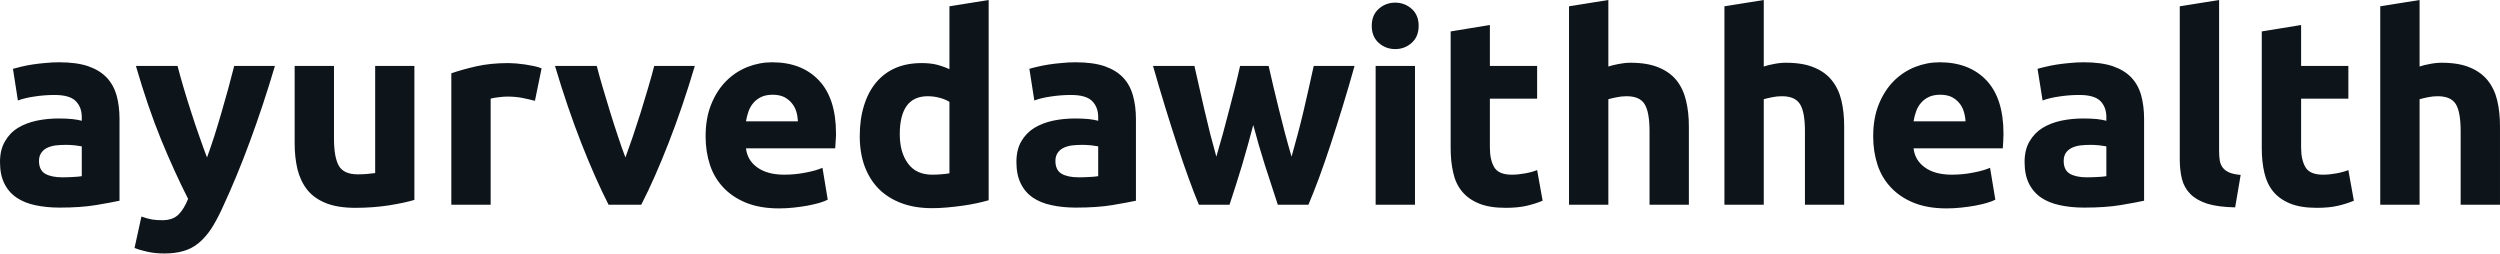 <svg fill="#0d141a" viewBox="0 0 217.971 22.103" height="100%" width="100%" xmlns="http://www.w3.org/2000/svg"><path preserveAspectRatio="none" d="M5.43 15.46L5.43 15.46Q5.93 15.46 6.39 15.43Q6.85 15.41 7.13 15.36L7.13 15.36L7.13 12.76Q6.92 12.72 6.51 12.67Q6.09 12.63 5.75 12.63L5.75 12.63Q5.27 12.63 4.84 12.68Q4.42 12.74 4.09 12.90Q3.77 13.06 3.59 13.34Q3.40 13.62 3.40 14.03L3.40 14.03Q3.40 14.83 3.94 15.15Q4.49 15.46 5.43 15.46ZM5.15 5.43L5.15 5.43Q6.67 5.43 7.68 5.77Q8.69 6.12 9.30 6.76Q9.91 7.41 10.17 8.33Q10.42 9.25 10.42 10.37L10.42 10.37L10.42 17.50Q9.68 17.66 8.37 17.88Q7.06 18.10 5.20 18.10L5.20 18.10Q4.03 18.10 3.07 17.89Q2.12 17.69 1.43 17.22Q0.74 16.74 0.37 15.98Q0 15.23 0 14.12L0 14.12Q0 13.06 0.43 12.33Q0.85 11.59 1.56 11.15Q2.28 10.72 3.20 10.52Q4.12 10.33 5.11 10.33L5.11 10.33Q5.77 10.33 6.29 10.38Q6.81 10.44 7.13 10.53L7.13 10.53L7.13 10.21Q7.13 9.34 6.60 8.81Q6.07 8.28 4.76 8.28L4.76 8.28Q3.89 8.28 3.04 8.41Q2.18 8.53 1.56 8.76L1.56 8.76L1.13 6.00Q1.43 5.91 1.87 5.81Q2.32 5.70 2.85 5.62Q3.38 5.54 3.97 5.49Q4.55 5.43 5.15 5.43ZM20.42 5.75L23.97 5.75Q22.93 9.25 21.80 12.30Q20.68 15.36 19.34 18.24L19.34 18.24Q18.86 19.27 18.38 20.00Q17.89 20.72 17.32 21.19Q16.74 21.67 16.02 21.88Q15.29 22.10 14.33 22.10L14.33 22.10Q13.52 22.10 12.85 21.95Q12.17 21.80 11.73 21.62L11.73 21.62L12.33 18.88Q12.86 19.07 13.27 19.14Q13.69 19.20 14.14 19.20L14.14 19.20Q15.06 19.20 15.56 18.71Q16.05 18.22 16.40 17.34L16.40 17.34Q15.23 15.04 14.05 12.18Q12.88 9.31 11.85 5.75L11.85 5.75L15.48 5.75Q15.71 6.65 16.02 7.69Q16.33 8.74 16.68 9.81Q17.02 10.88 17.38 11.89Q17.73 12.90 18.05 13.73L18.05 13.73Q18.35 12.90 18.68 11.89Q19.00 10.88 19.31 9.81Q19.62 8.74 19.91 7.69Q20.19 6.65 20.42 5.75L20.42 5.75ZM36.13 5.75L36.13 17.43Q35.26 17.69 33.88 17.91Q32.50 18.12 30.98 18.12L30.98 18.12Q29.44 18.12 28.42 17.71Q27.39 17.30 26.79 16.55Q26.20 15.80 25.94 14.77Q25.69 13.73 25.69 12.49L25.69 12.49L25.69 5.75L29.12 5.75L29.12 12.07Q29.12 13.73 29.55 14.47Q29.99 15.20 31.19 15.20L31.19 15.20Q31.56 15.20 31.97 15.17Q32.38 15.13 32.71 15.09L32.71 15.09L32.71 5.75L36.13 5.75ZM47.22 5.96L46.64 8.79Q46.18 8.67 45.56 8.54Q44.94 8.42 44.23 8.42L44.23 8.42Q43.91 8.42 43.46 8.48Q43.01 8.53 42.78 8.60L42.78 8.60L42.78 17.85L39.35 17.85L39.35 6.39Q40.27 6.07 41.53 5.78Q42.78 5.50 44.32 5.50L44.32 5.50Q44.60 5.50 44.99 5.53Q45.38 5.57 45.77 5.62Q46.16 5.68 46.55 5.76Q46.94 5.84 47.22 5.96L47.22 5.96ZM55.91 17.85L53.06 17.85Q51.89 15.55 50.68 12.47Q49.47 9.38 48.39 5.75L48.39 5.75L52.03 5.75Q52.26 6.65 52.57 7.69Q52.88 8.74 53.21 9.81Q53.54 10.88 53.88 11.89Q54.21 12.90 54.53 13.73L54.53 13.73Q54.83 12.90 55.18 11.89Q55.52 10.88 55.86 9.81Q56.19 8.74 56.50 7.69Q56.81 6.65 57.04 5.75L57.04 5.75L60.58 5.75Q59.50 9.38 58.29 12.47Q57.09 15.55 55.91 17.85L55.91 17.85ZM61.52 11.89L61.52 11.89Q61.52 10.28 62.02 9.07Q62.51 7.87 63.32 7.06Q64.12 6.26 65.17 5.84Q66.22 5.43 67.32 5.43L67.32 5.43Q69.90 5.43 71.39 7.00Q72.89 8.58 72.89 11.64L72.89 11.64Q72.89 11.94 72.86 12.29Q72.84 12.65 72.82 12.93L72.82 12.93L65.04 12.93Q65.16 13.98 66.03 14.60Q66.91 15.23 68.38 15.23L68.38 15.23Q69.32 15.23 70.23 15.05Q71.14 14.88 71.71 14.63L71.71 14.63L72.17 17.41Q71.90 17.55 71.44 17.69Q70.98 17.82 70.41 17.93Q69.85 18.03 69.21 18.10Q68.56 18.17 67.92 18.17L67.92 18.17Q66.29 18.17 65.08 17.69Q63.87 17.20 63.08 16.36Q62.28 15.52 61.90 14.38Q61.52 13.22 61.52 11.89ZM65.04 10.58L69.57 10.58Q69.55 10.14 69.43 9.73Q69.30 9.31 69.03 8.99Q68.77 8.67 68.37 8.46Q67.96 8.26 67.37 8.26L67.37 8.26Q66.79 8.26 66.38 8.45Q65.96 8.65 65.69 8.97Q65.41 9.29 65.26 9.72Q65.11 10.14 65.04 10.58L65.04 10.58ZM78.45 11.71L78.45 11.71Q78.45 13.29 79.17 14.26Q79.88 15.23 81.28 15.23L81.28 15.23Q81.74 15.23 82.13 15.19Q82.52 15.16 82.78 15.11L82.78 15.11L82.78 8.88Q82.45 8.67 81.94 8.53Q81.42 8.39 80.89 8.39L80.89 8.39Q78.45 8.39 78.45 11.71ZM86.20 0L86.20 17.46Q85.74 17.59 85.15 17.72Q84.55 17.85 83.89 17.94Q83.24 18.03 82.56 18.09Q81.88 18.15 81.26 18.15L81.26 18.15Q79.76 18.15 78.59 17.71Q77.42 17.27 76.61 16.46Q75.81 15.64 75.38 14.48Q74.96 13.32 74.96 11.87L74.96 11.87Q74.96 10.40 75.33 9.21Q75.69 8.03 76.38 7.20Q77.07 6.37 78.07 5.93Q79.07 5.50 80.36 5.50L80.36 5.50Q81.08 5.50 81.64 5.63Q82.20 5.77 82.78 6.03L82.78 6.03L82.78 0.55L86.20 0ZM94.05 15.46L94.05 15.46Q94.55 15.46 95.01 15.43Q95.47 15.41 95.75 15.36L95.75 15.36L95.75 12.76Q95.54 12.72 95.13 12.67Q94.71 12.63 94.37 12.63L94.37 12.63Q93.89 12.63 93.46 12.68Q93.03 12.74 92.71 12.90Q92.39 13.06 92.21 13.34Q92.02 13.62 92.02 14.03L92.02 14.03Q92.02 14.83 92.56 15.15Q93.10 15.46 94.05 15.46ZM93.77 5.43L93.77 5.43Q95.29 5.43 96.30 5.77Q97.31 6.12 97.92 6.76Q98.53 7.41 98.78 8.33Q99.04 9.25 99.04 10.37L99.04 10.37L99.04 17.50Q98.30 17.66 96.99 17.88Q95.68 18.10 93.82 18.10L93.82 18.10Q92.64 18.10 91.69 17.89Q90.73 17.69 90.04 17.22Q89.35 16.74 88.99 15.98Q88.62 15.23 88.62 14.12L88.62 14.12Q88.62 13.06 89.04 12.33Q89.47 11.59 90.18 11.15Q90.90 10.72 91.82 10.52Q92.74 10.33 93.72 10.33L93.72 10.33Q94.39 10.33 94.91 10.38Q95.43 10.44 95.75 10.53L95.75 10.53L95.75 10.21Q95.75 9.34 95.22 8.81Q94.69 8.28 93.38 8.28L93.38 8.28Q92.51 8.28 91.65 8.41Q90.80 8.53 90.18 8.76L90.18 8.76L89.75 6.00Q90.04 5.91 90.49 5.81Q90.94 5.70 91.47 5.62Q92 5.54 92.59 5.49Q93.17 5.43 93.77 5.43ZM109.27 10.90L109.27 10.90Q108.81 12.65 108.30 14.38Q107.78 16.10 107.20 17.85L107.20 17.85L104.53 17.85Q104.12 16.88 103.64 15.55Q103.15 14.21 102.64 12.64Q102.12 11.06 101.58 9.30Q101.04 7.54 100.53 5.75L100.53 5.75L104.14 5.75Q104.33 6.58 104.55 7.56Q104.76 8.53 105.01 9.57Q105.25 10.60 105.51 11.65Q105.78 12.70 106.05 13.66L106.05 13.66Q106.35 12.65 106.64 11.59Q106.93 10.53 107.19 9.51Q107.46 8.49 107.70 7.53Q107.94 6.58 108.12 5.75L108.12 5.75L110.61 5.75Q110.79 6.58 111.02 7.53Q111.25 8.49 111.50 9.51Q111.76 10.53 112.03 11.59Q112.31 12.65 112.61 13.66L112.61 13.66Q112.88 12.70 113.16 11.65Q113.44 10.60 113.68 9.57Q113.92 8.53 114.14 7.56Q114.36 6.58 114.54 5.75L114.54 5.75L118.10 5.75Q117.60 7.54 117.06 9.30Q116.52 11.06 116.00 12.64Q115.48 14.21 114.99 15.55Q114.49 16.88 114.08 17.85L114.08 17.85L111.41 17.85Q110.84 16.10 110.28 14.38Q109.73 12.65 109.27 10.90ZM123.37 5.75L123.37 17.85L119.94 17.85L119.94 5.75L123.37 5.75ZM123.69 2.25L123.69 2.25Q123.69 3.20 123.08 3.74Q122.47 4.28 121.65 4.28L121.65 4.28Q120.82 4.28 120.21 3.74Q119.60 3.20 119.60 2.25L119.60 2.25Q119.60 1.31 120.21 0.77Q120.82 0.23 121.65 0.23L121.65 0.23Q122.47 0.23 123.08 0.77Q123.69 1.31 123.69 2.25ZM126.48 12.90L126.48 2.74L129.90 2.18L129.90 5.75L134.02 5.75L134.02 8.60L129.90 8.60L129.90 12.86Q129.90 13.94 130.28 14.58Q130.66 15.23 131.81 15.23L131.81 15.23Q132.36 15.23 132.95 15.12Q133.54 15.02 134.02 14.83L134.02 14.83L134.50 17.50Q133.88 17.76 133.12 17.94Q132.36 18.12 131.26 18.12L131.26 18.12Q129.86 18.12 128.94 17.74Q128.02 17.36 127.47 16.69Q126.91 16.01 126.70 15.04Q126.48 14.08 126.48 12.90L126.48 12.90ZM140.23 17.85L136.80 17.85L136.80 0.55L140.23 0L140.23 5.80Q140.58 5.68 141.12 5.58Q141.66 5.47 142.16 5.47L142.16 5.47Q143.63 5.47 144.61 5.88Q145.59 6.28 146.18 7.01Q146.76 7.75 147.00 8.76Q147.25 9.77 147.25 11.02L147.25 11.02L147.25 17.85L143.82 17.85L143.82 11.43Q143.82 9.77 143.39 9.08Q142.97 8.39 141.82 8.39L141.82 8.39Q141.36 8.39 140.96 8.48Q140.55 8.56 140.23 8.65L140.23 8.65L140.23 17.85ZM153.78 17.85L150.35 17.85L150.35 0.55L153.78 0L153.78 5.80Q154.12 5.68 154.66 5.58Q155.20 5.47 155.71 5.47L155.71 5.47Q157.18 5.47 158.16 5.88Q159.14 6.28 159.72 7.01Q160.31 7.75 160.55 8.76Q160.79 9.77 160.79 11.02L160.79 11.02L160.79 17.85L157.37 17.85L157.37 11.43Q157.37 9.77 156.94 9.08Q156.51 8.39 155.36 8.39L155.36 8.39Q154.90 8.39 154.50 8.48Q154.10 8.56 153.78 8.65L153.78 8.65L153.78 17.85ZM163.32 11.89L163.32 11.89Q163.32 10.28 163.82 9.07Q164.31 7.87 165.12 7.06Q165.92 6.26 166.97 5.84Q168.01 5.43 169.12 5.43L169.12 5.43Q171.69 5.43 173.19 7.00Q174.68 8.58 174.68 11.64L174.68 11.64Q174.68 11.94 174.66 12.29Q174.64 12.65 174.62 12.93L174.62 12.93L166.84 12.93Q166.96 13.98 167.83 14.60Q168.70 15.23 170.18 15.23L170.18 15.23Q171.12 15.23 172.03 15.05Q172.94 14.88 173.51 14.63L173.51 14.63L173.97 17.41Q173.70 17.55 173.24 17.69Q172.78 17.82 172.21 17.93Q171.65 18.03 171.00 18.10Q170.36 18.17 169.72 18.17L169.72 18.17Q168.08 18.17 166.88 17.69Q165.67 17.20 164.88 16.36Q164.08 15.52 163.70 14.38Q163.32 13.22 163.32 11.89ZM166.84 10.58L171.37 10.58Q171.35 10.14 171.22 9.73Q171.10 9.31 170.83 8.99Q170.57 8.67 170.17 8.46Q169.76 8.26 169.16 8.26L169.16 8.26Q168.59 8.26 168.18 8.45Q167.76 8.65 167.49 8.97Q167.21 9.29 167.06 9.72Q166.91 10.14 166.84 10.58L166.84 10.58ZM181.95 15.46L181.95 15.46Q182.46 15.46 182.92 15.43Q183.38 15.41 183.65 15.36L183.65 15.36L183.65 12.76Q183.45 12.72 183.03 12.67Q182.62 12.63 182.27 12.63L182.27 12.63Q181.79 12.63 181.37 12.68Q180.94 12.74 180.62 12.90Q180.30 13.06 180.11 13.34Q179.93 13.62 179.93 14.03L179.93 14.03Q179.93 14.83 180.47 15.15Q181.01 15.46 181.95 15.46ZM181.68 5.43L181.68 5.43Q183.19 5.43 184.21 5.77Q185.22 6.12 185.83 6.76Q186.44 7.41 186.69 8.33Q186.94 9.25 186.94 10.37L186.94 10.37L186.94 17.50Q186.21 17.66 184.90 17.88Q183.59 18.10 181.72 18.10L181.72 18.10Q180.55 18.10 179.60 17.89Q178.64 17.69 177.95 17.22Q177.26 16.74 176.89 15.98Q176.52 15.23 176.52 14.12L176.52 14.12Q176.52 13.06 176.95 12.33Q177.38 11.59 178.09 11.15Q178.80 10.72 179.72 10.52Q180.64 10.33 181.63 10.33L181.63 10.33Q182.30 10.33 182.82 10.38Q183.33 10.44 183.65 10.53L183.65 10.53L183.65 10.21Q183.65 9.34 183.13 8.81Q182.60 8.28 181.29 8.28L181.29 8.28Q180.41 8.28 179.56 8.41Q178.71 8.53 178.09 8.76L178.09 8.76L177.65 6.00Q177.95 5.91 178.40 5.81Q178.85 5.70 179.38 5.62Q179.91 5.54 180.49 5.49Q181.08 5.43 181.68 5.43ZM195.36 15.25L194.88 18.08Q193.38 18.05 192.45 17.76Q191.52 17.46 190.98 16.92Q190.44 16.38 190.24 15.61Q190.05 14.83 190.05 13.87L190.05 13.87L190.05 0.55L193.48 0L193.48 13.18Q193.48 13.64 193.54 14.01Q193.61 14.38 193.81 14.63Q194.00 14.88 194.37 15.04Q194.74 15.20 195.36 15.25L195.36 15.25ZM197.20 12.90L197.20 2.74L200.63 2.18L200.63 5.75L204.75 5.75L204.75 8.60L200.63 8.60L200.63 12.86Q200.63 13.94 201.01 14.58Q201.39 15.23 202.54 15.23L202.54 15.23Q203.09 15.23 203.68 15.12Q204.26 15.02 204.75 14.83L204.75 14.83L205.23 17.50Q204.61 17.76 203.85 17.94Q203.09 18.12 201.99 18.12L201.99 18.12Q200.58 18.12 199.66 17.74Q198.74 17.36 198.19 16.69Q197.64 16.01 197.42 15.04Q197.20 14.08 197.20 12.90L197.20 12.90ZM210.96 17.85L207.53 17.85L207.53 0.55L210.96 0L210.96 5.80Q211.30 5.68 211.84 5.58Q212.38 5.47 212.89 5.47L212.89 5.47Q214.36 5.47 215.34 5.88Q216.31 6.28 216.90 7.01Q217.49 7.75 217.73 8.76Q217.97 9.77 217.97 11.02L217.97 11.02L217.97 17.85L214.54 17.85L214.54 11.43Q214.54 9.77 214.12 9.08Q213.69 8.39 212.54 8.39L212.54 8.39Q212.08 8.39 211.68 8.48Q211.28 8.56 210.96 8.65L210.96 8.65L210.96 17.85Z"></path></svg>